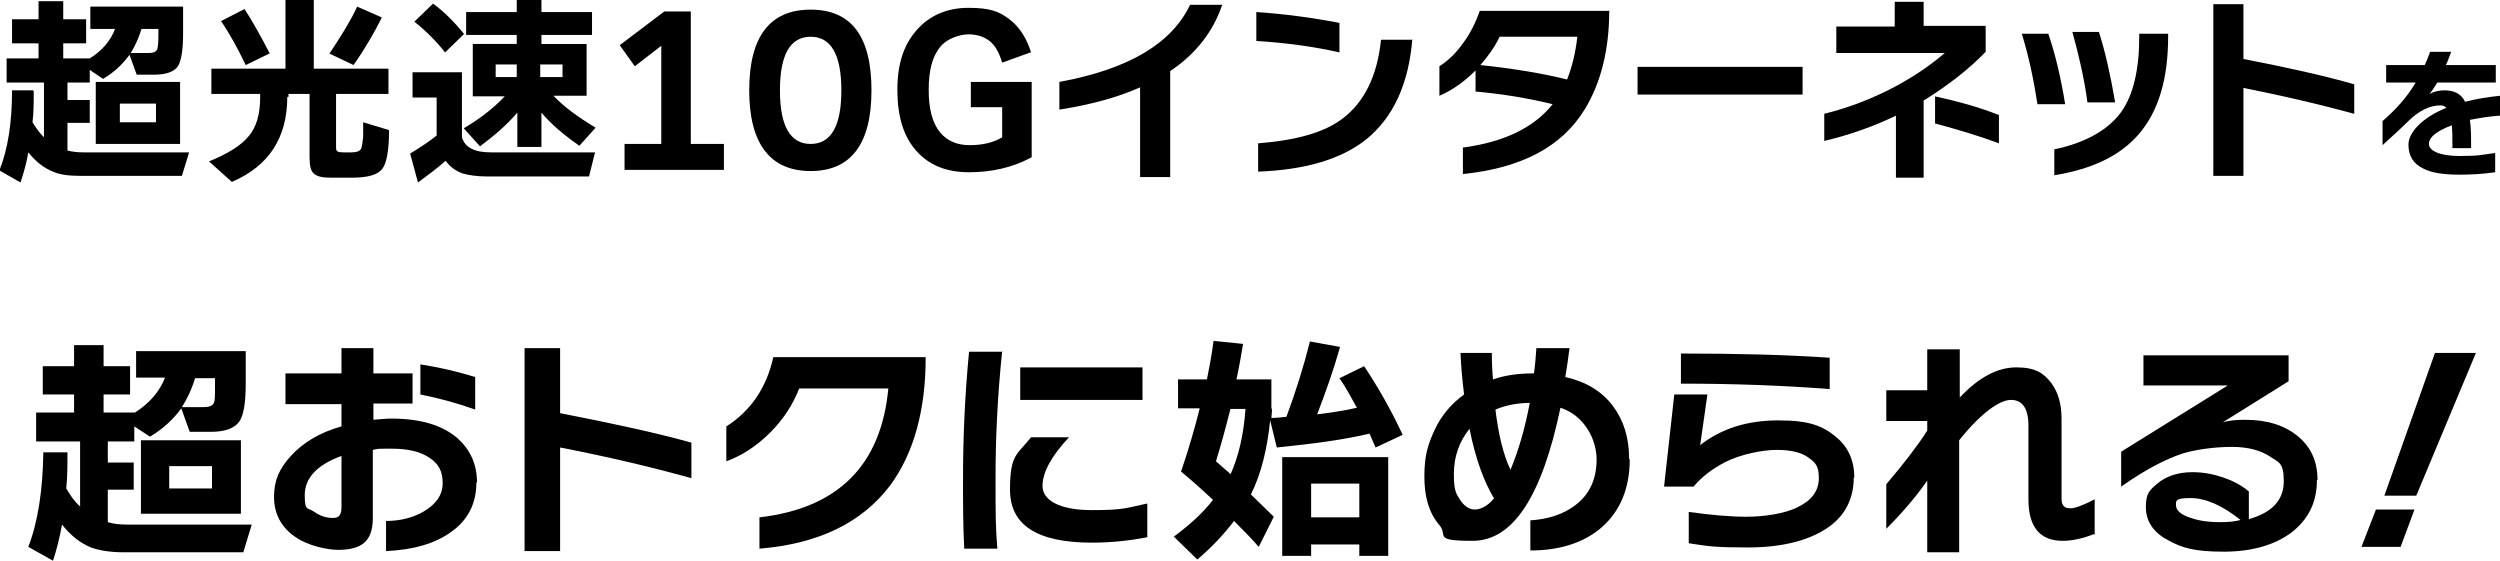 <?xml version="1.0" encoding="UTF-8"?>
<svg xmlns="http://www.w3.org/2000/svg" viewBox="0 0 415.1 93.1">
<g>
<path d="m5.6,15.2c0,1.8,0,3.5-.2,5.1.6,1,1.2,1.8,1.9,2.5v-9.1H1.1v-4h5.3v-2.5H2v-4h4.4V.2h4.1v3h3.8v4h-3.8v2.5h4.4c2.1-1.3,3.5-3,4.2-4.9h-4.1V1.1h15.4v4.5c0,2.7-.3,4.4-.8,5.3-.6,1-2,1.5-4,1.5h-2.9l-1.2-3.3c-1.1,1.5-2.5,2.9-4.4,4l-2.2-1.5v2.1h-3.7v2.9h3.7v3.8h-3.7v4.6c.8.2,1.7.3,2.7.3h17.5l-1.2,3.9H13.3c-1.9,0-3.4-.2-4.5-.7-1.5-.6-2.8-1.6-4.1-3.2-.3,1.8-.8,3.5-1.3,5l-3.5-2c1.4-3.5,2.1-7.9,2.1-13.3h3.5Zm24.3,8.7h-14v-10.3h14v10.3Zm-4-3.6v-3.1h-6v3.1h6Zm-2.4-15.5c-.5,1.6-1.1,2.9-1.8,4h3c.8,0,1.2-.2,1.4-.6.1-.3.2-1,.2-2.2v-1.2h-2.8Z"/>
<path d="m47.7,16.1c0,6.8-3.1,11.5-9.2,14.1l-3.8-3.4c3.2-1.3,5.4-2.7,6.6-4.2,1.3-1.5,1.9-3.7,1.9-6.5v-.5h-8.1v-4.2h12.3V0h4.7v11.4h12.4v4.2h-8.7v8.6c0,.5,0,.8.2.9.1.1.4.2,1,.2h1.4c.8,0,1.4-.2,1.6-.7.1-.3.2-.9.3-1.9,0-.6,0-1.4,0-2.4l4.3,1.3c0,3.3-.4,5.5-1.1,6.4-.7,1-2.4,1.5-5,1.5h-3.6c-1.4,0-2.3-.2-2.8-.7-.5-.4-.7-1.3-.7-2.7v-10.5h-3.5v.5Zm-3-7.2l-3.9,1.9c-1.3-2.7-2.6-5.1-4.1-7.3l3.9-2c1.3,2,2.7,4.5,4.2,7.4Zm18.7-6c-1.3,2.6-2.8,5.2-4.7,7.9l-4-1.9c2-3,3.6-5.6,4.6-7.8l4.1,1.8Z"/>
<path d="m74,26.7c-1.5,1.3-3.1,2.5-4.6,3.6l-1.3-4.8c1.8-1.1,3.3-2.1,4.4-3v-6.3h-4v-4.2h8.2v10.8c.5,1.7,2.1,2.5,4.8,2.5h17.3l-1,4h-17c-1.6,0-2.9-.2-4-.5-1.1-.4-2.1-1.1-2.8-2.1Zm3.1-21.1l-3.2,3.1c-1.5-1.9-3.2-3.6-5.1-5.1l3.1-3c1.8,1.3,3.5,3,5.2,5.1Zm8.7,13.2c-1.6,1.9-3.7,3.7-6.1,5.5l-2.7-3c2.9-1.7,5.1-3.5,6.8-5.3h-5.3V7.3h7.3v-1.5h-8.4v-3.8h8.4V0h4.1v2h8.4v3.8h-8.4v1.5h7.5v8.6h-5.5c1.7,1.8,4,3.5,7,5.3l-2.7,3c-2.6-1.8-4.7-3.6-6.3-5.5v5.7h-4v-5.7Zm0-6v-2.1h-3.5v2.1h3.5Zm7.6,0v-2.1h-3.7v2.1h3.7Z"/>
<path d="m120.4,28.2h-16.7v-4.3h6.1V7.6l-4.4,3.4-2.5-3.5,7.4-5.6h4.4v22h5.5v4.3Z"/>
<path d="m144.7,15c0,8.9-3.4,13.4-10.1,13.4s-10.2-4.5-10.2-13.4,3.4-13.4,10.2-13.4,10.1,4.5,10.1,13.4Zm-5,0c0-5.9-1.7-8.9-5.1-8.9s-5.1,3-5.1,8.9,1.7,8.9,5.1,8.9,5.1-3,5.1-8.9Z"/>
<path d="m171.1,8.7l-4.7,1.7c-.5-1.7-1.2-2.9-2.1-3.6-.9-.7-2.1-1.1-3.5-1.1s-3.6.7-4.7,2.1c-1.3,1.6-1.9,3.9-1.9,7.1s.6,5.5,1.9,7.1c1.2,1.4,2.8,2.1,4.9,2.1s3.9-.4,5.4-1.3v-5h-5.2v-4.2h10.1v12.5c-3.1,1.7-6.6,2.5-10.4,2.5s-6.7-1.2-8.8-3.6c-2.1-2.4-3.1-5.7-3.1-10.1s1.1-7.5,3.2-9.9c2.1-2.4,5-3.7,8.6-3.7s5.1.6,6.8,1.9c1.6,1.2,2.8,3,3.6,5.5Z"/>
<path d="m202.9.9c-1.5,4.4-4.4,8.1-8.6,10.9v17.6h-5v-14.9c-3.8,1.7-8.3,2.9-13.4,3.7v-4.6c11.4-2.1,18.6-6.3,21.7-12.8h5.4Z"/>
<path d="m222.4,8.7c-4.4-1-9-1.6-13.8-1.9V2c4.5.3,9.1.9,13.8,1.8v4.9Zm12.1-2.2c-.6,7.5-3.2,13-7.6,16.6-4.1,3.3-10.1,5.1-18,5.4v-4.7c6.3-.5,11-1.8,14-4.1,3.6-2.7,5.8-7.1,6.4-13.1h5.1Z"/>
<path d="m267.2,1.7c0,6.6-1.4,12.1-4.1,16.5-3.8,6.2-10.5,9.7-20.2,10.7v-4.4c6.8-.9,11.8-3.3,14.9-7.2-4.1-1-8.3-1.7-12.8-2.1v-3.5c-1.9,1.9-3.9,3.3-6,4.2v-4.9c1.4-.9,2.7-2.1,3.9-3.8,1.2-1.6,2.1-3.4,2.8-5.4h21.4Zm-5.3,4.4h-12.9c-.8,1.7-1.9,3.2-3.2,4.7,5.6.6,10.4,1.4,14.4,2.4.8-2,1.4-4.4,1.7-7.1Z"/>
<path d="m299.3,15.7h-27.4v-4.6h27.4v4.6Z"/>
<path d="m329.6,8.7c-2.8,2.9-6.2,5.5-10.2,8v12.8h-4.6v-10.3c-3.7,1.8-7.7,3.2-11.9,4.2v-4.5c4.4-1.1,8.4-2.7,12.1-4.7,3.1-1.7,5.7-3.5,7.9-5.4h-18v-4.4h9.7V.3h4.8v4h10.3v4.3Zm2.3,15.1c-2.9-1.1-6.5-2.2-10.6-3.3v-4.5c4.1.9,7.6,1.9,10.6,3.1v4.7Z"/>
<path d="m342.9,17.3h-4.6c-.6-3.9-1.4-7.8-2.6-11.7h4.4c1.2,3.5,2.1,7.4,2.8,11.7Zm17.1-11.3c0,7.1-1.6,12.5-4.9,16.3-3.1,3.6-7.8,5.8-14,6.8v-4.3c5.2-1.1,8.9-3.2,11.1-6.2,2-2.8,3-7,3-12.5v-.5h4.8v.5Zm-8.8,11h-4.6c-.5-3.8-1.4-7.7-2.5-11.7h4.4c1,3.1,1.9,7,2.7,11.7Z"/>
<path d="m390.9,18.9c-5.8-1.6-11.9-3-18.4-4.3v14.6h-5V.7h5v9.1c7.8,1.5,13.9,2.9,18.4,4.2v4.9Z"/>
<path d="m415.1,19.2c-1.7.1-3.4.4-5,.7.2,1.2.2,2.7.2,4.7h-3.1c0-1.6,0-2.8-.1-3.8-2.6,1-3.8,2-3.8,3.1s1.7,2,5.1,2,3.6-.2,5.9-.5v3.2c-2.1.3-4,.4-5.9.4-2.7,0-4.7-.3-6-1-1.7-.8-2.5-2.1-2.5-4s2.1-4.4,6.3-6.1c-.3-.3-.6-.4-1-.4-1.7,0-3.4.8-5.1,2.4-.9.9-2.4,2.3-4.5,4.2v-4c2.2-1.9,4.1-4,5.5-6.4h-4.9v-2.9h6.4c.3-.6.6-1.4.9-2.2h3.5c-.4,1-.6,1.7-.9,2.2h8.3v2.9h-9.7c-.4.6-.8,1.3-1.3,1.9.7-.4,1.6-.6,2.5-.6,1.6,0,2.8.6,3.4,1.9,1.9-.5,3.9-.8,5.8-1v3.1Z"/>
<path d="m11.2,75.1c0,2.1,0,4.1-.2,6,.7,1.2,1.4,2.2,2.3,3v-10.8h-7.3v-4.8h6.3v-3h-5.2v-4.7h5.2v-3.5h4.9v3.5h4.4v4.7h-4.4v3h5.2c2.5-1.6,4.1-3.5,5-5.8h-4.8v-4.4h18.2v5.3c0,3.1-.3,5.2-1,6.3-.8,1.2-2.4,1.8-4.8,1.8h-3.5l-1.4-3.9c-1.3,1.8-3,3.4-5.2,4.7l-2.6-1.7v2.5h-4.4v3.5h4.3v4.5h-4.3v5.4c1,.3,2,.4,3.2.4h20.7l-1.4,4.6h-19.9c-2.2,0-4-.3-5.4-.8-1.7-.7-3.3-1.9-4.8-3.8-.4,2.2-.9,4.2-1.5,6l-4.1-2.3c1.6-4.1,2.4-9.4,2.5-15.7h4.2Zm28.8,10.2h-16.6v-12.2h16.6v12.2Zm-4.8-4.2v-3.7h-7.1v3.7h7.1Zm-2.8-18.3c-.6,1.9-1.3,3.4-2.2,4.8h3.6c.9,0,1.5-.2,1.7-.7.2-.3.2-1.2.2-2.7v-1.4h-3.3Z"/>
<path d="m79.1,80.1c0,3.5-1.4,6.3-4.3,8.3-2.7,1.9-6.2,2.9-10.7,3.1v-5c2.5,0,4.6-.6,6.3-1.6,2-1.2,3.1-2.7,3.1-4.7s-.7-3.2-2.2-4.2c-1.5-1-3.5-1.5-6.2-1.5s-2.2,0-3.2.2v11.4c0,1.9-.5,3.2-1.4,4-.9.8-2.4,1.2-4.3,1.2s-5.1-.7-7.1-2.1c-2.4-1.6-3.6-3.9-3.6-6.7s.9-4.7,2.8-6.8c2-2.2,4.8-3.9,8.4-4.9v-3.7h-9.3v-5.1h9.3v-4.2h5.3v4.2h6.5v5h-6.5v2.7c1.2-.1,2.2-.2,3-.2,4.8,0,8.5,1.1,11,3.3,2.1,1.9,3.2,4.3,3.2,7.3Zm-22.4,4v-8.4c-4.1,1.5-6.1,3.7-6.1,6.5s.5,2,1.6,2.8c1,.7,2,1,3.1,1s1.4-.6,1.4-1.9Zm22.2-16.1c-3.1-1.1-6.1-1.9-9.1-2.5v-5c3.2.5,6.2,1.2,9.1,2.1v5.4Z"/>
<path d="m114.8,79.4c-6.8-1.9-14.1-3.6-21.8-5.1v17.2h-5.9v-33.7h5.9v10.8c9.2,1.8,16.5,3.4,21.8,4.9v5.8Z"/>
<path d="m147.8,80.6c-4.7,6.2-11.9,9.7-21.7,10.5v-5.2c13-1.5,20.2-8.6,21.4-21.4h-14.8c-1.1,2.8-2.7,5.2-4.8,7.3-2.2,2.2-4.6,3.8-7.3,4.8v-5.8c4.1-2.6,6.7-6.5,7.8-11.5h25.3c0,8.9-2,16-5.9,21.3Z"/>
<path d="m166.4,58.3c-.8,7.7-1.1,14.7-1.1,21s0,8.1.3,11.8h-5.5c-.2-3.7-.2-7.6-.2-11.7,0-6.7.3-13.7,1-21h5.6Zm24.1,30.9c-3.1.6-6.1.9-9.2.9-9.1,0-13.6-2.9-13.6-8.8s1.2-5.8,3.5-8.7h6.3c-2.9,3.1-4.4,5.8-4.4,8.1s2.7,4,8.2,4,5.8-.4,9.2-1.1v5.6Zm-.8-22.8h-20.3v-5.4h20.3v5.4Z"/>
<path d="m211.2,67.9c0,.1,0,.6-.1,1.5,0,0,.9,0,2.5-.2,1.6-4.3,2.9-8.5,3.9-12.5l5,.9c-1,3.6-2.3,7.3-3.8,11.2,2.3-.3,4.5-.6,6.6-1.1-1-1.8-1.9-3.5-2.9-4.9l4.1-2c2.2,3.3,4.4,7.1,6.4,11.4l-4.5,2.1c-.2-.5-.6-1.3-1-2.3-4.2,1-9.4,1.7-15.4,2.3l-1.1-4.5c-.5,4.8-1.5,8.9-3.2,12.3,1.1,1.1,2.4,2.3,3.8,3.7l-2.5,5c-1.3-1.5-2.7-2.9-4.1-4.3-1.6,2.1-3.6,4.3-6.1,6.4l-3.9-3.8c2.7-2,4.9-4,6.5-6.1-1.8-1.7-3.6-3.3-5.3-4.7,1.3-3.8,2.3-7.3,3.1-10.5h-3.6v-4.8h4.8c.4-2,.8-4.1,1.1-6.4l4.9.5c-.3,1.7-.6,3.6-1.1,5.9h5.8v4.8Zm-6.9,10.9c1.3-2.9,2.2-6.5,2.5-10.9h-2.5c-.8,3.2-1.6,6.1-2.4,8.7l2.4,2.1Zm26.3,13.5h-4.9v-1.9h-8v1.9h-4.8v-16.4h17.6v16.4Zm-4.9-6.4v-5.6h-8v5.6h8Z"/>
<path d="m270.6,76.3c0,4.8-1.6,8.6-4.7,11.3-2.9,2.5-6.9,3.8-11.8,3.8v-5c3-.2,5.4-1,7.3-2.4,2.5-1.8,3.7-4.4,3.7-7.7s-2-7.3-6-8.6c-3.1,14.8-7.9,22.1-14.6,22.1s-4-.9-5.5-2.6c-1.7-2-2.5-4.6-2.5-8.1s.6-5.3,1.7-7.7c1.1-2.4,2.8-4.4,4.9-5.9-.3-2.3-.5-4.6-.6-6.9h5.2c0,1.9.1,3.4.2,4.4,2-.7,4.2-1,6.6-1h.2c.2-1.4.3-2.8.4-4.2h5.5c-.2,1.6-.4,3.1-.7,4.8,3.5.8,6.1,2.4,7.9,4.8,1.8,2.4,2.7,5.3,2.7,8.8Zm-22.5,6.5c-1.7-2.8-3.1-6.6-4.1-11.6-1.7,2.1-2.6,4.6-2.6,7.5s.4,3.3,1.1,4.4c.7,1,1.5,1.5,2.4,1.5s2.2-.6,3.2-1.9Zm5.9-15.9c-2.1,0-4,.4-5.7,1.1.5,4.1,1.3,7.5,2.5,10,1.3-3.1,2.4-6.8,3.2-11.1Z"/>
<path d="m307.8,79.2c0,3.7-1.5,6.6-4.6,8.6-3.1,2-7.4,3.1-13,3.1s-6.5-.2-9.8-.7v-5.2c3.6.5,6.8.8,9.6.8s6.4-.5,8.5-1.6c2.3-1.1,3.5-2.7,3.5-4.8s-.6-2.6-1.7-3.4c-1.2-.9-3-1.3-5.3-1.3s-5.9.7-8.5,2c-2.1,1.1-3.9,2.4-5.3,4.1h-4.9l1.7-15.3h5.5l-1.2,8.4c3.6-2.8,7.9-4.1,13-4.1s7.3.9,9.5,2.7c2.1,1.7,3.1,4,3.1,6.9Zm-4-14.6c-7.8-.6-16-.9-24.7-.9v-5c9.2,0,17.5.2,24.7.7v5.2Z"/>
<path d="m347.9,88.6c-2,.8-3.8,1.2-5.4,1.2-3.8,0-5.7-2.3-5.7-6.9v-12.2c0-2.9-1-4.3-2.9-4.3s-5,2.2-8.6,6.7v18.6h-5.3v-11.9c-1.8,2.6-4.1,5.3-6.8,8v-7.4c2.9-3.4,5.2-6.4,6.8-8.9v-1.6h-6.8v-5.1h6.8v-6.8h5.4v8c3.2-3.4,6.3-5,9.4-5s4.5.9,5.8,2.6c1.1,1.5,1.7,3.4,1.7,5.9v12.7c0,.8,0,1.3.2,1.6.2.4.6.6,1.3.6s2.1-.5,4-1.5v6Z"/>
<path d="m384.7,79.7c0,3.7-1.4,6.5-4.2,8.7-2.8,2.1-6.6,3.2-11.3,3.2s-6.9-.6-9.2-1.9c-2.5-1.3-3.7-3.2-3.7-5.5s.6-2.8,1.9-3.9c1.4-1.2,3.4-1.9,5.8-1.9s4.3.5,6.5,1.4c1.3.6,2.2,1.2,2.9,1.8v4.6c3.9-1.1,5.8-3.2,5.8-6.3s-.8-3.1-2.3-4.1c-1.5-1-3.6-1.6-6.3-1.6s-5.9.4-8.2,1.1c-3,1-6.4,2.8-10.2,5.5v-5.8l17.7-11h-14v-5h24.1v4.3l-10.9,6.8c1.1-.3,2.3-.4,3.7-.4,3.6,0,6.5.9,8.7,2.7,2.2,1.8,3.3,4.2,3.3,7.3Zm-12.6,6.7c-3.1-2.5-5.9-3.7-8.4-3.7s-2.4.4-2.4,1.2.8,1.6,2.5,2.1c1.4.5,3,.7,4.7.7s2.5-.1,3.7-.4Z"/>
<path d="m400.9,84.6l-2.3,6.2h-6.5l2.4-6.2h6.5Zm10.2-26l-9.9,23.7h-5.3l8.4-23.7h6.8Z"/>
</g>
</svg>